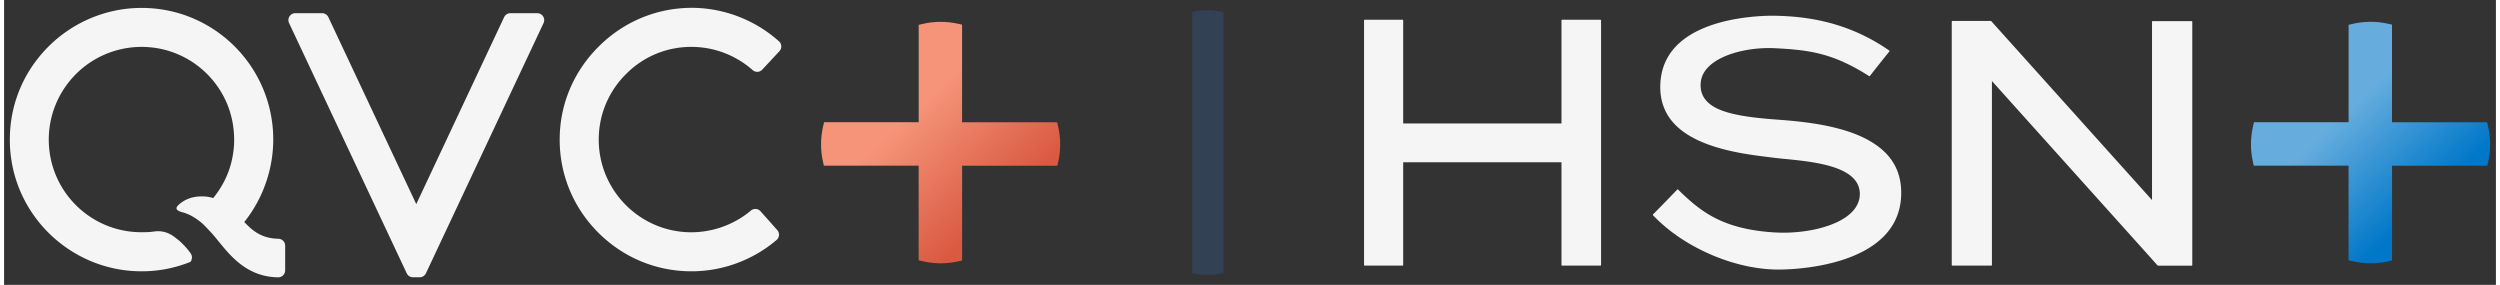 <?xml version="1.0" encoding="UTF-8"?>
<!DOCTYPE svg PUBLIC '-//W3C//DTD SVG 1.0//EN'
          'http://www.w3.org/TR/2001/REC-SVG-20010904/DTD/svg10.dtd'>
<svg height="67" viewBox="0 0 587.92 67.21" width="588" xmlns="http://www.w3.org/2000/svg" xmlns:xlink="http://www.w3.org/1999/xlink"
><rect x="0" y="0" width="587.92" height="67.21" fill="#333333" stroke="none"/><path d="M280.34 64.44c1.2.28 2.41.43 3.6.43 1.2 0 2.51-.16 3.75-.47V2.89c-1.24-.31-2.5-.47-3.75-.47s-2.41.15-3.6.43v61.59z" fill="#334155"
  /><path d="M64.71 56.33c-3.92-.07-6.08-1.87-8.04-3.95 4.84-6.02 7.3-13.86 6.77-21.56C62.36 15.06 49.65 2.62 33.89 1.9c-8.83-.41-17.44 2.99-23.65 9.32C3.97 17.63.84 26.1 1.43 35.07 2.5 51.29 16.11 64.01 32.44 64.01c3.86 0 7.51-.68 11.18-2.08.45-.18.49-.25.63-.71.15-.49.05-1.05-.23-1.44-.78-1.15-2.28-2.74-3.21-3.4-.64-.45-2.3-2.13-5.27-1.78-.88.12-1.45.19-3.14.19-11.65 0-21.24-9.11-21.83-20.75-.32-6.34 2.14-12.5 6.74-16.91a21.923 21.923 0 0 1 17.2-5.97c10.36.97 18.63 9.17 19.65 19.48.13 1.25.16 2.47.09 3.63-.32 4.7-1.93 8.78-4.91 12.47-.98-.32-1.84-.38-2.01-.38-3.44-.23-5.45 1.23-6.4 2.23-.03.03-.18.24-.23.4-.16.57.72.92 1.31 1.08.66.17 2.41.63 4.76 2.65.66.58 2.38 2.47 2.38 2.47 3.16 3.59 7.06 10.14 15.53 10.24.9 0 1.64-.73 1.64-1.64v-5.84c0-.88-.72-1.6-1.61-1.62zM125.8 3.11h-6.34c-.63 0-1.21.37-1.48.94L97.25 48.16 76.51 4.05c-.27-.57-.85-.94-1.48-.94h-6.31c-.56 0-1.08.28-1.38.76-.3.47-.34 1.06-.1 1.57L95 64.48c.27.57.85.94 1.48.94h1.57c.63 0 1.21-.37 1.48-.94l27.75-59.03c.24-.51.2-1.09-.09-1.57-.3-.48-.83-.77-1.39-.77zM162.16 11.06c5.33 0 10.46 1.95 14.46 5.48.67.59 1.67.54 2.27-.12l4.05-4.35c.3-.33.46-.76.43-1.19-.03-.45-.22-.86-.55-1.14a31.085 31.085 0 0 0-20.06-7.89c-8.29-.12-16.2 3.01-22.21 8.88-6.04 5.88-9.4 13.67-9.46 21.96-.07 8.34 3.14 16.19 9.03 22.12 5.88 5.93 13.72 9.2 22.05 9.2 7.35 0 14.48-2.62 20.09-7.39.34-.3.54-.7.57-1.14.03-.45-.12-.88-.4-1.19l-3.95-4.44c-.59-.66-1.58-.74-2.27-.17-4.06 3.41-9.26 5.22-14.54 5.12-11.52-.25-20.9-9.48-21.35-20.99-.23-6 1.94-11.69 6.1-16.01 4.16-4.35 9.75-6.74 15.74-6.74z" fill="#f5f5f5"
  /><linearGradient gradientTransform="matrix(1 0 0 -1 0 70)" gradientUnits="userSpaceOnUse" id="a" x1="194.875" x2="262.266" y1="63.709" y2="-7.854"
  ><stop offset=".286" stop-color="#f59479"
    /><stop offset=".595" stop-color="#d95a41"
  /></linearGradient
  ><path d="m248.66 29.71-.21-.87h-22.42V5.82l-.88-.2c-2.82-.64-5.69-.62-8.49.04l-.87.21v22.96h-22.32l-.21.88c-.33 1.43-.51 2.89-.51 4.33s.16 2.79.47 4.16l.2.88h22.36v22.33l.88.21c1.43.33 2.89.51 4.33.51s2.78-.16 4.16-.47l.89-.2V39.1h22.47l.2-.89c.31-1.38.47-2.78.47-4.15 0-1.45-.17-2.9-.52-4.35z" fill="url(#a)"
  /><g
  ><linearGradient gradientTransform="matrix(1 0 0 -1 0 70)" gradientUnits="userSpaceOnUse" id="b" x1="532.237" x2="599.647" y1="63.717" y2="-7.867"
    ><stop offset=".289" stop-color="#66adde"
      /><stop offset=".583" stop-color="#0077c8"
    /></linearGradient
    ><path d="m586.04 29.71-.21-.87H563.4V5.81l-.88-.2c-2.82-.64-5.7-.62-8.49.04l-.87.21v22.97h-22.32l-.21.88c-.33 1.43-.51 2.89-.51 4.33s.16 2.79.47 4.16l.2.88h22.36v22.33l.88.21c1.43.33 2.89.51 4.33.51s2.78-.16 4.16-.47l.89-.2V39.1h22.48l.2-.89c.31-1.38.47-2.78.47-4.15 0-1.45-.17-2.9-.52-4.35z" fill="url(#b)"
    /><path d="M376.65 4.66h-9.06a.15.15 0 0 0-.14.14v24.33H330.1V4.8a.15.15 0 0 0-.14-.14h-8.95a.15.15 0 0 0-.14.14v57.72c0 .07.07.14.14.14h8.95c.07 0 .14-.07.14-.14V38.29h37.35v24.23c0 .07.07.14.14.14h9.06c.07 0 .14-.07.14-.14V4.8c0-.07-.06-.14-.14-.14zM436.88 31.67c-6.41-2.54-14.2-3.13-19.35-3.51-9.25-.7-13.88-2-15.99-4.5-.99-1.17-1.39-2.55-1.23-4.22.23-2.5 2.17-4.61 5.59-6.11 2.89-1.26 6.71-1.99 10.5-1.99.45 0 .89.01 1.32.03 8.1.42 13.65 1.07 22.31 6.58.07.04.14.03.19-.03.89-1.15 2.68-3.41 4.6-5.79.03-.03.04-.07.03-.11s-.03-.07-.06-.09c-10.23-7.14-20.44-8.11-27.23-8.22h-.39c-1.94 0-8.73.18-14.89 2.42-7.55 2.76-11.43 7.54-11.52 14.19-.05 3.13.85 5.87 2.65 8.12 1.55 1.94 3.82 3.58 6.75 4.88 5.4 2.4 11.87 3.22 16.15 3.74l1.33.17c.74.09 1.6.18 2.61.28h.07c6.98.7 17.52 1.75 17.52 8.26 0 2.82-2.05 5.21-5.92 6.89-3.26 1.42-7.68 2.24-12.14 2.24-.75 0-1.49-.03-2.21-.07-5.78-.38-10.25-1.5-14.08-3.5-3.24-1.7-5.75-3.87-8.53-6.61a.143.143 0 0 0-.1-.04c-.04 0-.07.02-.1.05-2.05 2.14-4.46 4.59-5.71 5.86-.06.06-.06.14 0 .2 3.41 3.59 7.9 6.69 13.01 8.99 5.12 2.3 10.46 3.62 15.46 3.8.38.02.8.02 1.25.02 2.85 0 27.87-.48 28.81-17.13.21-3.7-.73-6.88-2.8-9.43-1.78-2.19-4.45-4-7.92-5.38l.02.01zM516.12 4.98h-9.2a.15.15 0 0 0-.14.14V47.2L468.85 4.99s-.07-.05-.1-.05h-9.08a.15.15 0 0 0-.14.14v57.45c0 .07.07.14.14.14h9.2c.07 0 .14-.07.14-.14V19.12l37.8 42.07s.02.03.03.05l1.25 1.39s.07.05.1.05h7.95c.07 0 .14-.07.14-.14V5.12a.162.162 0 0 0-.16-.14z" fill="#f5f5f5"
  /></g
></svg
>
